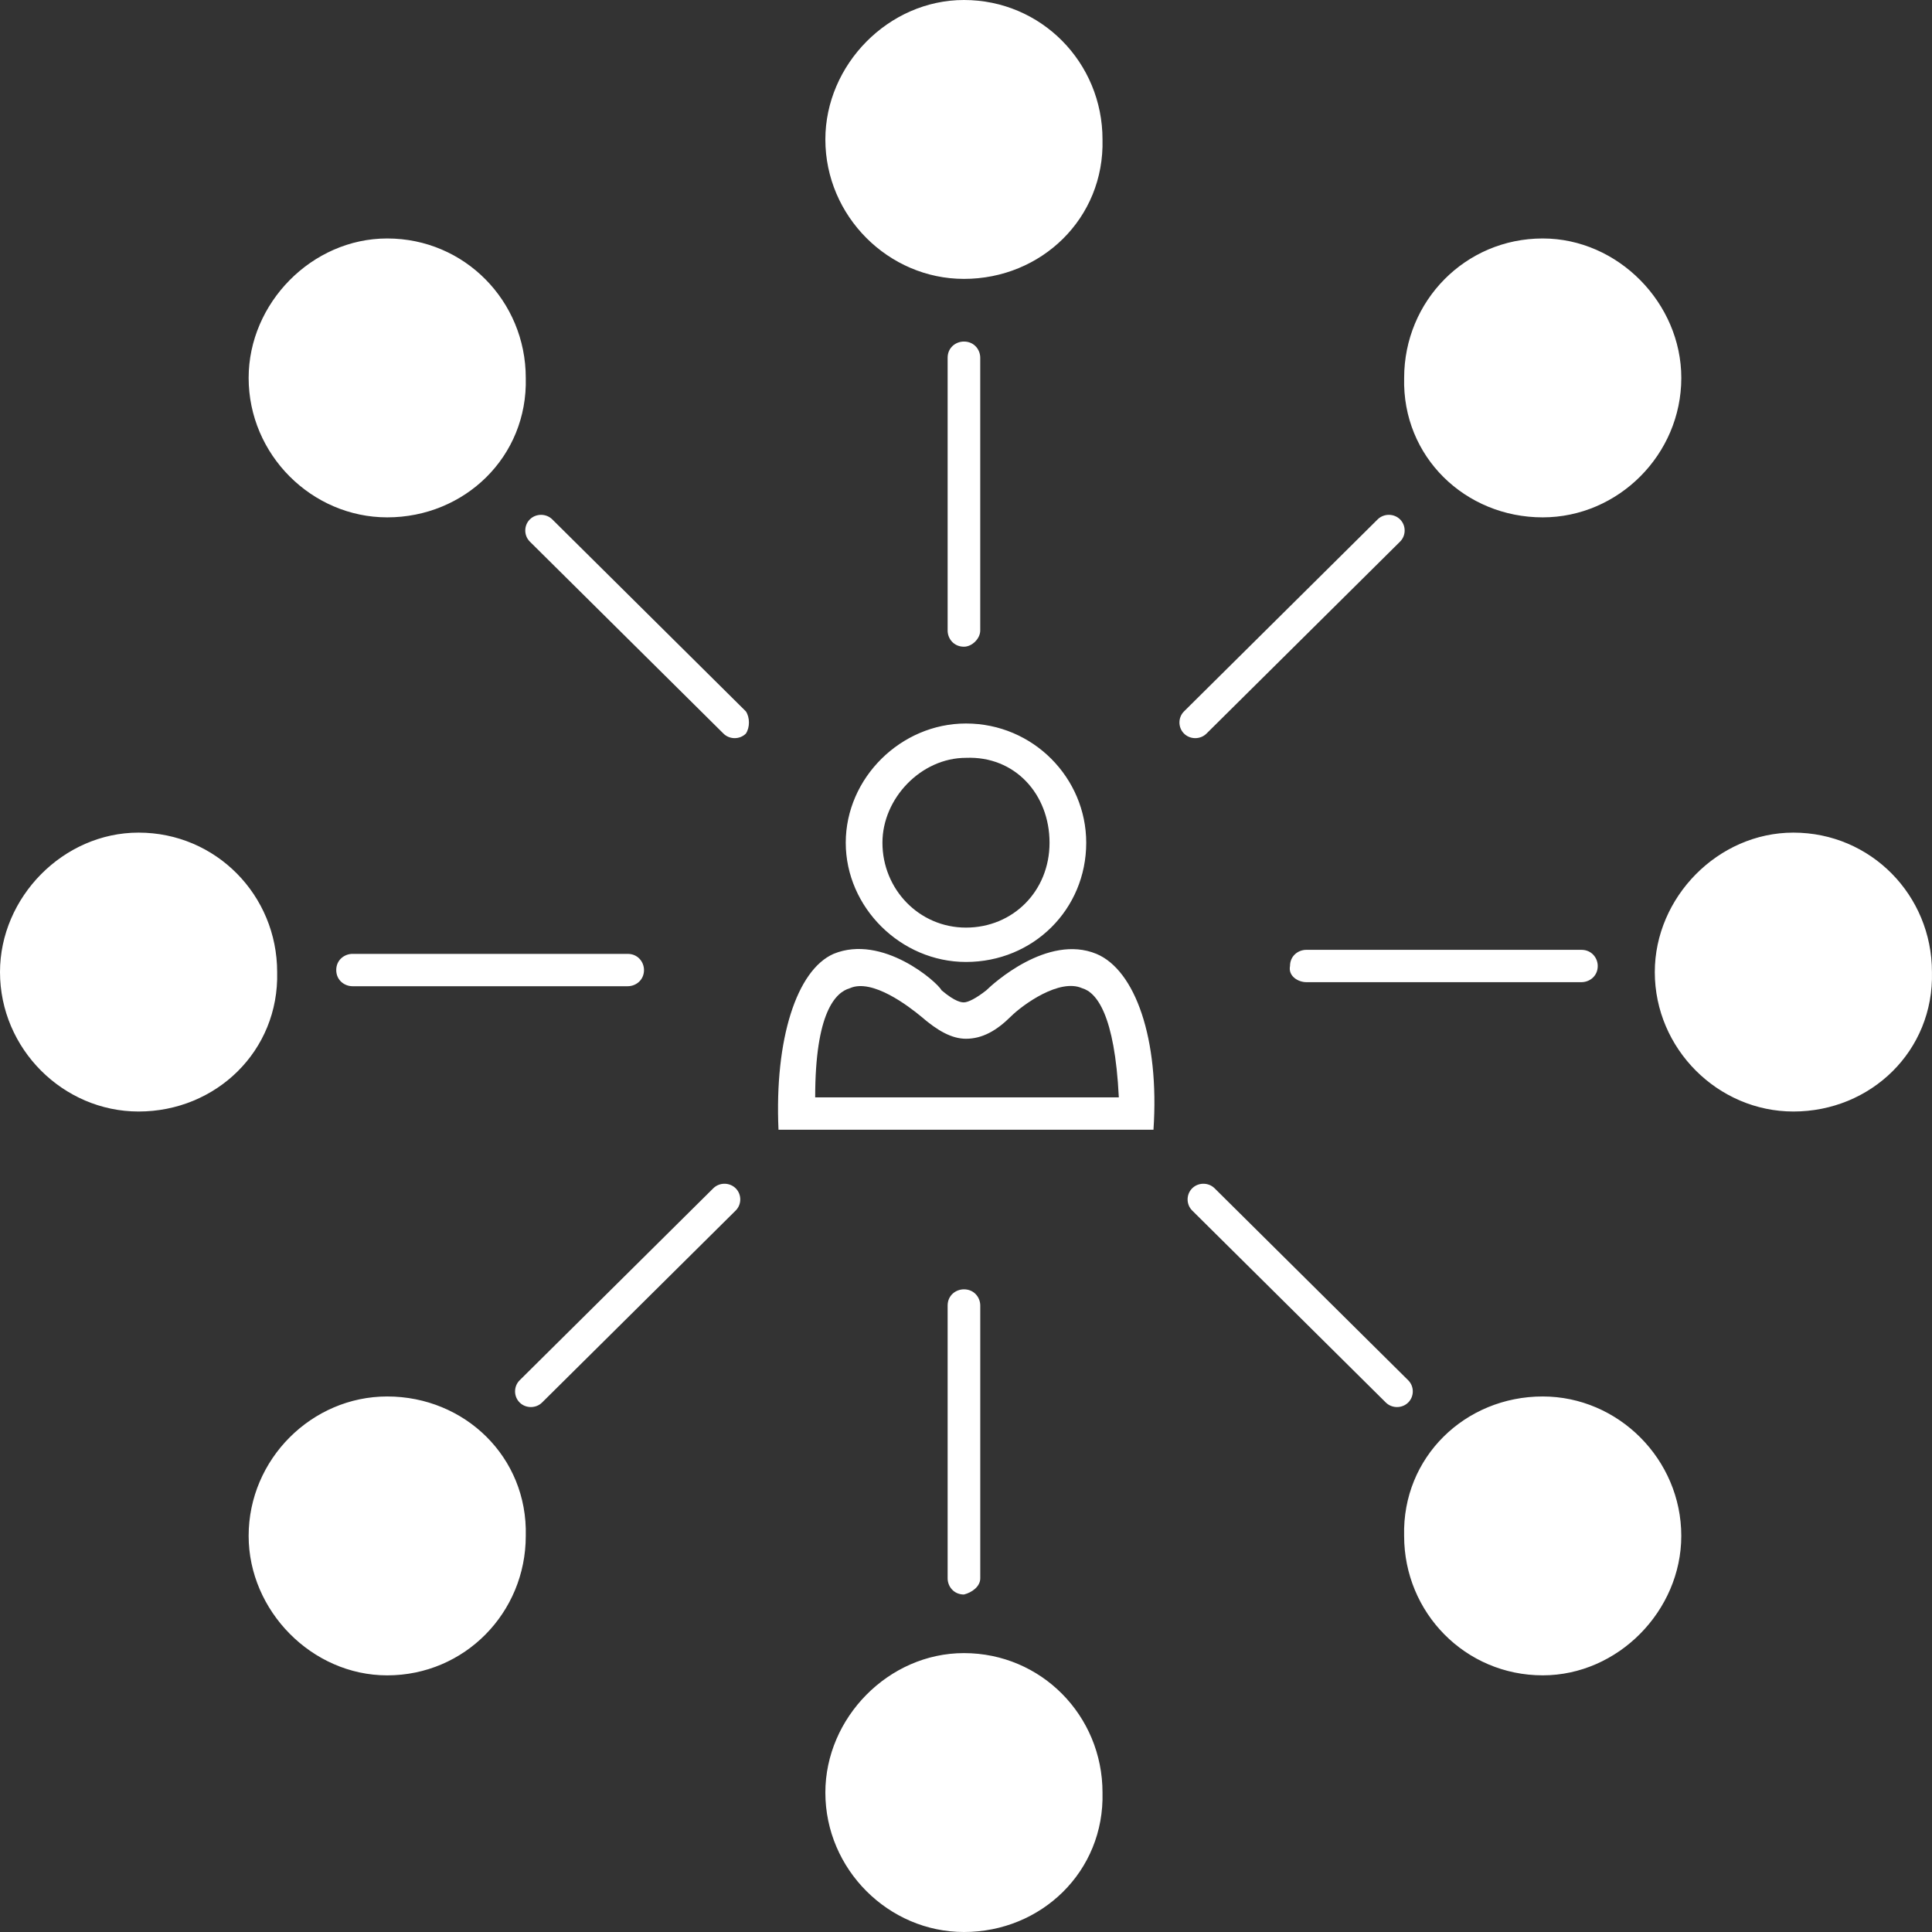 <?xml version="1.0" encoding="UTF-8"?> <svg xmlns="http://www.w3.org/2000/svg" width="79" height="79" viewBox="0 0 79 79" fill="none"><rect x="0" y="0" width="79" height="79" fill="#333333" stroke="none"/><path d="M73.332 45.45C70.249 45.45 67.665 42.888 67.665 39.748C67.665 36.69 70.249 34.046 73.332 34.046C76.499 34.046 78.998 36.607 78.998 39.748C79.082 42.971 76.499 45.45 73.332 45.45ZM45.082 5.702C45.082 2.562 42.582 0 39.416 0C36.333 0 33.749 2.645 33.749 5.702C33.749 8.842 36.333 11.404 39.416 11.404C42.582 11.404 45.165 8.925 45.082 5.702ZM45.082 73.298C45.082 70.158 42.582 67.596 39.416 67.596C36.333 67.596 33.749 70.241 33.749 73.298C33.749 76.438 36.333 79 39.416 79C42.582 79 45.165 76.521 45.082 73.298ZM11.333 39.748C11.333 36.608 8.832 34.046 5.666 34.046C2.583 34.046 0 36.691 0 39.748C0 42.888 2.583 45.45 5.666 45.45C8.833 45.45 11.416 42.971 11.333 39.748ZM40.082 25.782V14.627C40.082 14.296 39.832 13.966 39.416 13.966C39.082 13.966 38.749 14.213 38.749 14.627V25.783C38.749 26.113 38.999 26.444 39.416 26.444C39.748 26.444 40.082 26.113 40.082 25.782V25.782ZM14.416 40.327H25.666C25.999 40.327 26.333 40.079 26.333 39.665C26.333 39.335 26.083 39.004 25.666 39.004H14.416C14.083 39.004 13.749 39.252 13.749 39.665C13.749 40.079 14.082 40.327 14.416 40.327ZM53.415 40.161H64.665C64.999 40.161 65.332 39.913 65.332 39.5C65.332 39.17 65.082 38.839 64.665 38.839H53.415C53.082 38.839 52.749 39.087 52.749 39.5C52.666 39.913 53.082 40.161 53.415 40.161ZM40.083 64.539V53.383C40.083 53.052 39.833 52.721 39.416 52.721C39.083 52.721 38.749 52.969 38.749 53.383V64.539C38.749 64.869 38.999 65.2 39.416 65.2C39.749 65.117 40.083 64.87 40.083 64.539ZM21.499 15.453C21.499 12.313 18.999 9.751 15.833 9.751C12.75 9.751 10.167 12.396 10.167 15.453C10.167 18.593 12.75 21.155 15.833 21.155C18.999 21.155 21.583 18.676 21.499 15.453ZM30.499 29.088L22.583 21.238C22.333 20.99 21.916 20.99 21.666 21.238C21.416 21.486 21.416 21.899 21.666 22.147L29.583 29.997C29.833 30.245 30.249 30.245 30.499 29.997C30.666 29.749 30.666 29.336 30.499 29.088ZM63.082 21.155C66.165 21.155 68.749 18.593 68.749 15.453C68.749 12.396 66.165 9.751 63.082 9.751C59.915 9.751 57.416 12.312 57.416 15.453C57.332 18.676 59.915 21.155 63.082 21.155ZM48.416 29.997C48.666 30.245 49.083 30.245 49.333 29.997L57.249 22.147C57.499 21.899 57.499 21.486 57.249 21.238C56.999 20.99 56.582 20.99 56.332 21.238L48.416 29.088C48.165 29.336 48.165 29.749 48.416 29.997ZM15.833 57.102C12.75 57.102 10.167 59.663 10.167 62.804C10.167 65.861 12.75 68.506 15.833 68.506C19 68.506 21.499 65.944 21.499 62.804C21.583 59.58 18.999 57.102 15.833 57.102ZM30.082 48.59C29.832 48.342 29.416 48.342 29.166 48.59L21.249 56.44C20.999 56.688 20.999 57.102 21.249 57.349C21.499 57.597 21.916 57.597 22.166 57.349L30.082 49.499C30.332 49.251 30.332 48.838 30.082 48.59ZM57.415 62.803C57.415 65.944 59.916 68.505 63.082 68.505C66.165 68.505 68.748 65.861 68.748 62.803C68.748 59.663 66.165 57.102 63.082 57.102C59.916 57.102 57.332 59.58 57.415 62.803ZM48.749 49.499L56.666 57.349C56.916 57.597 57.332 57.597 57.582 57.349C57.832 57.102 57.832 56.688 57.582 56.44L49.666 48.59C49.416 48.342 48.999 48.342 48.749 48.59C48.499 48.838 48.499 49.251 48.749 49.499ZM39.499 39.335C36.832 39.335 34.583 37.103 34.583 34.459C34.583 31.815 36.832 29.584 39.499 29.584C42.249 29.584 44.416 31.815 44.416 34.459C44.416 37.186 42.249 39.335 39.499 39.335ZM39.499 30.988C37.666 30.988 36.083 32.641 36.083 34.459C36.083 36.36 37.582 37.93 39.499 37.93C41.416 37.93 42.916 36.443 42.916 34.459C42.916 32.476 41.499 30.906 39.499 30.988ZM47.166 46.194H31.833C31.666 42.475 32.583 39.666 34.083 39.004C36.083 38.178 38.333 40.161 38.499 40.492C39.083 40.987 39.333 40.987 39.416 40.987C39.583 40.987 39.916 40.822 40.333 40.492C40.583 40.244 42.833 38.178 44.833 39.004C46.416 39.666 47.416 42.475 47.166 46.194H47.166ZM33.333 44.871H45.749C45.582 41.483 44.833 40.574 44.249 40.409C43.333 39.996 41.833 41.07 41.333 41.566C40.749 42.145 40.166 42.475 39.499 42.475C38.916 42.475 38.333 42.145 37.666 41.566C37.166 41.153 35.666 39.996 34.749 40.409C34.166 40.575 33.333 41.401 33.333 44.871H33.333Z" fill="white"></path></svg> 